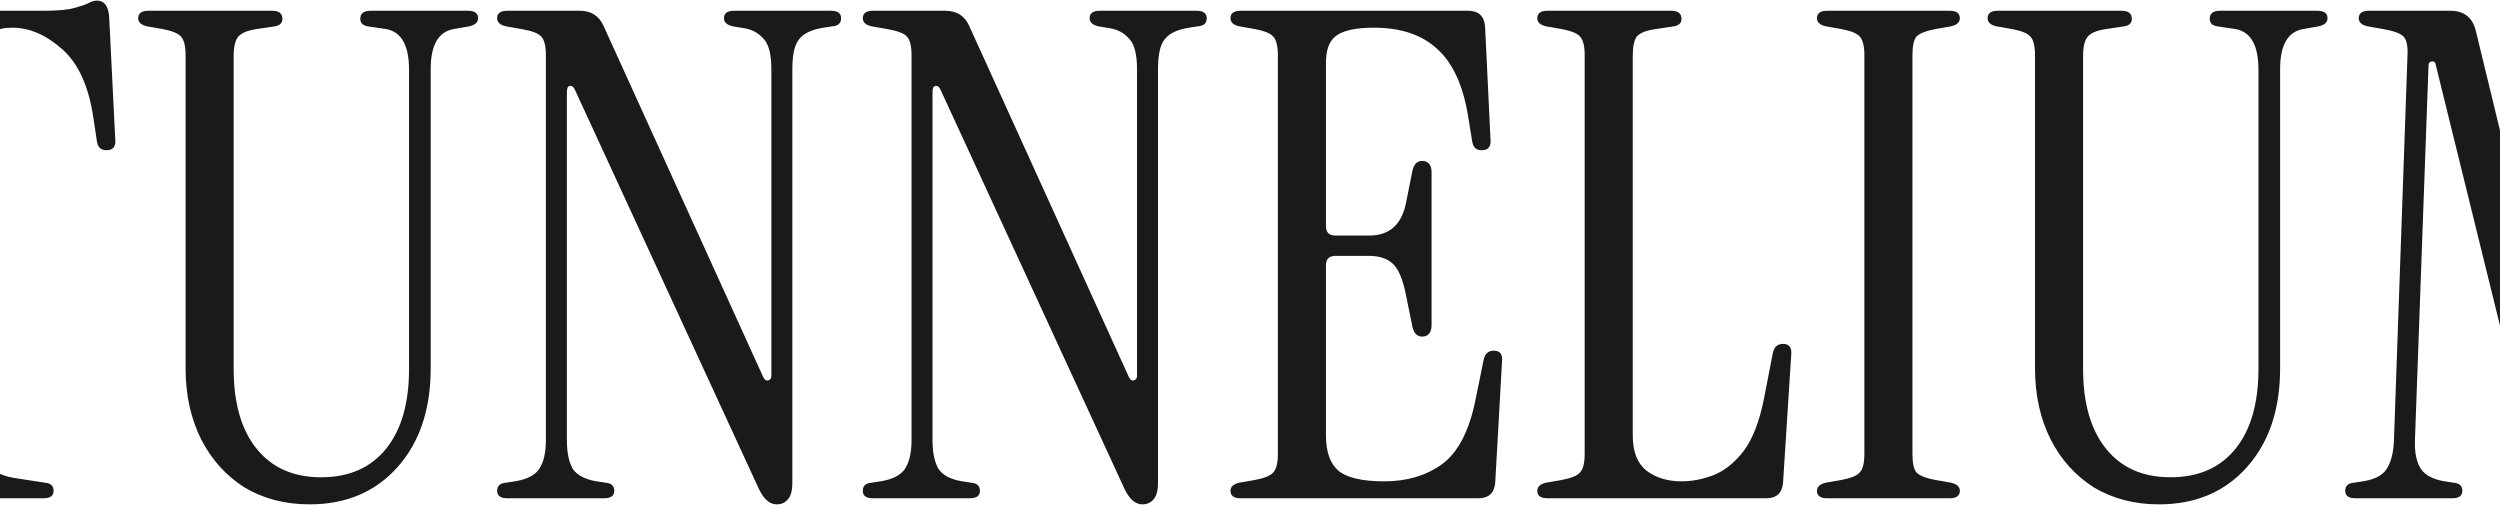 <svg xmlns="http://www.w3.org/2000/svg" width="1440" height="291" viewBox="0 0 1440 291" fill="none"><path d="M-62.723 287C-66.623 287 -68.573 285.57 -68.573 282.71C-68.573 279.85 -66.883 278.29 -63.503 278.03L-45.953 275.3C-40.753 274.52 -37.243 273.22 -35.423 271.4C-33.603 269.32 -32.693 265.55 -32.693 260.09V26.09C-32.693 22.45 -33.473 19.85 -35.033 18.29C-36.593 16.73 -39.843 15.95 -44.783 15.95C-54.403 15.95 -63.893 20.11 -73.253 28.43C-82.613 36.75 -88.723 50.14 -91.583 68.6L-93.533 81.47C-94.053 84.85 -95.873 86.54 -98.993 86.54C-102.893 86.54 -104.583 84.33 -104.063 79.91L-100.553 9.32C-100.033 3.34 -97.693 0.35 -93.533 0.35C-91.713 0.35 -90.023 0.87 -88.463 1.91C-86.903 2.69 -84.303 3.6 -80.663 4.64C-76.763 5.68 -70.653 6.2 -62.333 6.2H24.637C32.957 6.2 38.937 5.68 42.577 4.64C46.477 3.6 49.207 2.69 50.767 1.91C52.587 0.87 54.277 0.35 55.837 0.35C59.997 0.35 62.337 3.34 62.857 9.32L66.367 79.91C66.887 84.33 65.197 86.54 61.297 86.54C58.177 86.54 56.357 84.85 55.837 81.47L53.887 68.6C51.287 50.14 45.307 36.75 35.947 28.43C26.587 20.11 16.967 15.95 7.087 15.95C2.147 15.95 -1.103 16.73 -2.663 18.29C-4.223 19.85 -5.003 22.45 -5.003 26.09V260.09C-5.003 265.55 -4.093 269.32 -2.273 271.4C-0.193 273.22 3.317 274.52 8.257 275.3L25.807 278.03C29.187 278.29 30.877 279.85 30.877 282.71C30.877 285.57 28.927 287 25.027 287H-62.723ZM178.272 290.51C164.232 290.51 151.752 287.26 140.832 280.76C130.172 274 121.852 264.77 115.872 253.07C109.892 241.11 106.902 227.46 106.902 212.12V31.94C106.902 26.48 105.992 22.84 104.172 21.02C102.612 19.2 99.103 17.77 93.642 16.73L84.672 15.17C81.293 14.39 79.603 12.83 79.603 10.49C79.603 7.63 81.552 6.2 85.453 6.2H156.822C160.722 6.2 162.672 7.76 162.672 10.88C162.672 13.22 161.242 14.65 158.382 15.17L147.852 16.73C142.652 17.51 139.142 18.94 137.322 21.02C135.502 23.1 134.592 26.87 134.592 32.33V212.51C134.592 232.27 139.012 247.61 147.852 258.53C156.692 269.45 169.042 274.91 184.902 274.91C201.022 274.91 213.502 269.45 222.342 258.53C231.182 247.61 235.602 232.27 235.602 212.51V40.13C235.602 26.09 231.182 18.29 222.342 16.73L211.812 15.17C208.952 14.65 207.522 13.22 207.522 10.88C207.522 7.76 209.472 6.2 213.372 6.2H269.532C273.432 6.2 275.382 7.63 275.382 10.49C275.382 12.83 273.692 14.39 270.312 15.17L261.342 16.73C252.502 18.29 248.082 25.96 248.082 39.74V212.12C248.082 235.78 241.712 254.76 228.972 269.06C216.232 283.36 199.332 290.51 178.272 290.51ZM447.424 290.51C443.264 290.51 439.754 287.39 436.894 281.15L331.204 51.83C330.424 50.01 329.384 49.23 328.084 49.49C327.044 49.75 326.524 50.92 326.524 53V253.46C326.524 260.74 327.694 266.33 330.034 270.23C332.634 273.87 337.184 276.21 343.684 277.25L348.754 278.03C352.134 278.29 353.824 279.85 353.824 282.71C353.824 285.57 351.874 287 347.974 287H292.204C288.304 287 286.354 285.57 286.354 282.71C286.354 279.85 288.044 278.29 291.424 278.03L296.494 277.25C303.254 276.21 307.934 273.87 310.534 270.23C313.134 266.33 314.434 260.74 314.434 253.46V31.94C314.434 26.48 313.524 22.84 311.704 21.02C310.144 19.2 306.374 17.77 300.394 16.73L291.424 15.17C288.044 14.39 286.354 12.83 286.354 10.49C286.354 7.63 288.304 6.2 292.204 6.2H333.934C340.434 6.2 344.984 9.06 347.584 14.78L439.624 217.19C440.404 218.75 441.314 219.4 442.354 219.14C443.654 218.88 444.304 217.97 444.304 216.41V39.74C444.304 31.42 442.874 25.7 440.014 22.58C437.154 19.2 433.514 17.12 429.094 16.34L422.074 15.17C418.694 14.39 417.004 12.83 417.004 10.49C417.004 7.63 418.954 6.2 422.854 6.2H478.624C482.524 6.2 484.474 7.63 484.474 10.49C484.474 13.35 482.784 14.91 479.404 15.17L474.334 15.95C467.574 16.99 462.894 19.2 460.294 22.58C457.694 25.7 456.394 31.42 456.394 39.74V278.03C456.394 282.71 455.484 285.96 453.664 287.78C452.104 289.6 450.024 290.51 447.424 290.51ZM658.039 290.51C653.879 290.51 650.369 287.39 647.509 281.15L541.819 51.83C541.039 50.01 539.999 49.23 538.699 49.49C537.659 49.75 537.139 50.92 537.139 53V253.46C537.139 260.74 538.309 266.33 540.649 270.23C543.249 273.87 547.799 276.21 554.299 277.25L559.369 278.03C562.749 278.29 564.439 279.85 564.439 282.71C564.439 285.57 562.489 287 558.589 287H502.819C498.919 287 496.969 285.57 496.969 282.71C496.969 279.85 498.659 278.29 502.039 278.03L507.109 277.25C513.869 276.21 518.549 273.87 521.149 270.23C523.749 266.33 525.049 260.74 525.049 253.46V31.94C525.049 26.48 524.139 22.84 522.319 21.02C520.759 19.2 516.989 17.77 511.009 16.73L502.039 15.17C498.659 14.39 496.969 12.83 496.969 10.49C496.969 7.63 498.919 6.2 502.819 6.2H544.549C551.049 6.2 555.599 9.06 558.199 14.78L650.239 217.19C651.02 218.75 651.93 219.4 652.969 219.14C654.27 218.88 654.92 217.97 654.92 216.41V39.74C654.92 31.42 653.49 25.7 650.63 22.58C647.77 19.2 644.13 17.12 639.71 16.34L632.69 15.17C629.309 14.39 627.619 12.83 627.619 10.49C627.619 7.63 629.569 6.2 633.47 6.2H689.239C693.14 6.2 695.09 7.63 695.09 10.49C695.09 13.35 693.4 14.91 690.02 15.17L684.95 15.95C678.19 16.99 673.51 19.2 670.909 22.58C668.309 25.7 667.01 31.42 667.01 39.74V278.03C667.01 282.71 666.1 285.96 664.28 287.78C662.719 289.6 660.639 290.51 658.039 290.51ZM714.605 287C710.705 287 708.755 285.57 708.755 282.71C708.755 280.37 710.445 278.81 713.825 278.03L722.795 276.47C728.255 275.43 731.765 274 733.325 272.18C735.145 270.36 736.055 266.72 736.055 261.26V31.94C736.055 26.48 735.145 22.84 733.325 21.02C731.765 19.2 728.255 17.77 722.795 16.73L713.825 15.17C710.445 14.39 708.755 12.83 708.755 10.49C708.755 7.63 710.705 6.2 714.605 6.2H845.645C851.625 6.2 854.875 9.19 855.395 15.17L858.515 79.91C859.035 84.33 857.345 86.54 853.445 86.54C850.325 86.54 848.505 84.85 847.985 81.47L845.645 67.04C842.785 49.36 836.935 36.49 828.095 28.43C819.255 20.11 807.035 15.95 791.435 15.95C781.035 15.95 773.755 17.51 769.595 20.63C765.695 23.49 763.745 28.69 763.745 36.23V130.22C763.745 133.86 765.565 135.68 769.205 135.68H788.705C800.145 135.68 807.165 129.57 809.765 117.35L813.665 97.85C814.705 93.95 816.915 92.26 820.295 92.78C823.155 93.3 824.585 95.51 824.585 99.41V187.16C824.585 191.06 823.155 193.27 820.295 193.79C816.915 194.31 814.705 192.62 813.665 188.72L809.765 169.61C807.945 160.51 805.345 154.53 801.965 151.67C798.845 148.81 794.295 147.38 788.315 147.38H769.205C765.565 147.38 763.745 149.2 763.745 152.84V250.73C763.745 260.09 766.085 266.85 770.765 271.01C775.705 275.17 784.545 277.25 797.285 277.25C810.285 277.25 821.335 274 830.435 267.5C839.795 260.74 846.295 248.26 849.935 230.06L854.615 207.05C855.395 203.67 857.345 201.98 860.465 201.98C864.105 201.98 865.665 204.19 865.145 208.61L861.245 278.03C860.725 284.01 857.475 287 851.495 287H714.605ZM891.323 287C887.423 287 885.473 285.57 885.473 282.71C885.473 280.37 887.163 278.81 890.543 278.03L899.513 276.47C904.973 275.43 908.483 274 910.043 272.18C911.863 270.36 912.773 266.72 912.773 261.26V31.94C912.773 26.48 911.863 22.84 910.043 21.02C908.483 19.2 904.973 17.77 899.513 16.73L890.543 15.17C887.163 14.39 885.473 12.83 885.473 10.49C885.473 7.63 887.423 6.2 891.323 6.2H962.693C966.593 6.2 968.543 7.76 968.543 10.88C968.543 13.22 967.113 14.65 964.253 15.17L953.723 16.73C948.263 17.51 944.623 18.94 942.803 21.02C941.243 23.1 940.463 26.87 940.463 32.33V250.73C940.463 260.09 943.063 266.85 948.263 271.01C953.723 275.17 960.483 277.25 968.543 277.25C974.523 277.25 980.633 276.08 986.873 273.74C993.373 271.14 999.223 266.46 1004.42 259.7C1009.62 252.68 1013.52 242.54 1016.12 229.28L1021.19 203.15C1021.97 199.77 1023.92 198.08 1027.04 198.08C1030.68 198.08 1032.24 200.29 1031.72 204.71L1027.04 278.03C1026.52 284.01 1023.27 287 1017.29 287H891.323ZM1052.43 287C1048.53 287 1046.58 285.57 1046.58 282.71C1046.58 280.37 1048.27 278.81 1051.65 278.03L1060.62 276.47C1066.08 275.43 1069.59 274 1071.15 272.18C1072.97 270.36 1073.88 266.72 1073.88 261.26V31.94C1073.88 26.48 1072.97 22.84 1071.15 21.02C1069.59 19.2 1066.08 17.77 1060.62 16.73L1051.65 15.17C1048.27 14.39 1046.58 12.83 1046.58 10.49C1046.58 7.63 1048.53 6.2 1052.43 6.2H1123.02C1126.92 6.2 1128.87 7.63 1128.87 10.49C1128.87 12.83 1127.18 14.39 1123.8 15.17L1114.83 16.73C1109.37 17.77 1105.73 19.2 1103.91 21.02C1102.35 22.84 1101.57 26.48 1101.57 31.94V261.26C1101.57 266.72 1102.35 270.36 1103.91 272.18C1105.73 274 1109.37 275.43 1114.83 276.47L1123.8 278.03C1127.18 278.81 1128.87 280.37 1128.87 282.71C1128.87 285.57 1126.92 287 1123.02 287H1052.43ZM1243.54 290.51C1229.5 290.51 1217.02 287.26 1206.1 280.76C1195.44 274 1187.12 264.77 1181.14 253.07C1175.16 241.11 1172.17 227.46 1172.17 212.12V31.94C1172.17 26.48 1171.26 22.84 1169.44 21.02C1167.88 19.2 1164.37 17.77 1158.91 16.73L1149.94 15.17C1146.56 14.39 1144.87 12.83 1144.87 10.49C1144.87 7.63 1146.82 6.2 1150.72 6.2H1222.09C1225.99 6.2 1227.94 7.76 1227.94 10.88C1227.94 13.22 1226.51 14.65 1223.65 15.17L1213.12 16.73C1207.92 17.51 1204.41 18.94 1202.59 21.02C1200.77 23.1 1199.86 26.87 1199.86 32.33V212.51C1199.86 232.27 1204.28 247.61 1213.12 258.53C1221.96 269.45 1234.31 274.91 1250.17 274.91C1266.29 274.91 1278.77 269.45 1287.61 258.53C1296.45 247.61 1300.87 232.27 1300.87 212.51V40.13C1300.87 26.09 1296.45 18.29 1287.61 16.73L1277.08 15.17C1274.22 14.65 1272.79 13.22 1272.79 10.88C1272.79 7.76 1274.74 6.2 1278.64 6.2H1334.8C1338.7 6.2 1340.65 7.63 1340.65 10.49C1340.65 12.83 1338.96 14.39 1335.58 15.17L1326.61 16.73C1317.77 18.29 1313.35 25.96 1313.35 39.74V212.12C1313.35 235.78 1306.98 254.76 1294.24 269.06C1281.5 283.36 1264.6 290.51 1243.54 290.51ZM1468.23 283.1C1467.19 283.1 1466.02 282.71 1464.72 281.93C1463.42 281.15 1462.51 279.46 1461.99 276.86L1403.1 37.79C1402.84 35.97 1402.06 35.19 1400.76 35.45C1399.46 35.45 1398.81 36.36 1398.81 38.18L1391.01 253.46C1390.75 260.74 1391.92 266.33 1394.52 270.23C1397.12 273.87 1401.67 276.21 1408.17 277.25L1413.24 278.03C1416.62 278.29 1418.31 279.85 1418.31 282.71C1418.31 285.57 1416.36 287 1412.46 287H1356.69C1352.79 287 1350.84 285.57 1350.84 282.71C1350.84 279.85 1352.53 278.29 1355.91 278.03L1360.98 277.25C1367.74 276.21 1372.29 273.87 1374.63 270.23C1377.23 266.33 1378.66 260.74 1378.92 253.46L1386.72 31.94C1386.98 26.48 1386.2 22.84 1384.38 21.02C1382.56 19.2 1378.66 17.77 1372.68 16.73L1363.71 15.17C1360.33 14.39 1358.64 12.83 1358.64 10.49C1358.64 7.63 1360.59 6.2 1364.49 6.2H1411.29C1419.35 6.2 1424.29 10.1 1426.11 17.9L1473.3 212.51C1473.82 214.33 1474.6 215.24 1475.64 215.24C1476.94 215.24 1477.72 214.33 1477.98 212.51L1527.12 15.95C1528.68 9.45 1532.84 6.2 1539.6 6.2H1585.62C1589.52 6.2 1591.47 7.63 1591.47 10.49C1591.47 12.83 1589.78 14.39 1586.4 15.17L1577.43 16.73C1571.97 17.77 1568.33 19.2 1566.51 21.02C1564.69 22.84 1563.91 26.48 1564.17 31.94L1571.97 261.26C1572.23 266.72 1573.14 270.36 1574.7 272.18C1576.26 274 1579.77 275.43 1585.23 276.47L1594.2 278.03C1597.58 278.81 1599.27 280.37 1599.27 282.71C1599.27 285.57 1597.32 287 1593.42 287H1522.83C1518.93 287 1516.98 285.57 1516.98 282.71C1516.98 280.37 1518.67 278.81 1522.05 278.03L1531.02 276.47C1536.48 275.43 1540.12 274 1541.94 272.18C1543.76 270.36 1544.54 266.72 1544.28 261.26L1537.65 38.18C1537.65 36.36 1537 35.45 1535.7 35.45C1534.66 35.19 1533.88 35.84 1533.36 37.4L1474.08 276.86C1473.56 279.46 1472.65 281.15 1471.35 281.93C1470.31 282.71 1469.27 283.1 1468.23 283.1Z" fill="#1A1A1A"></path></svg>